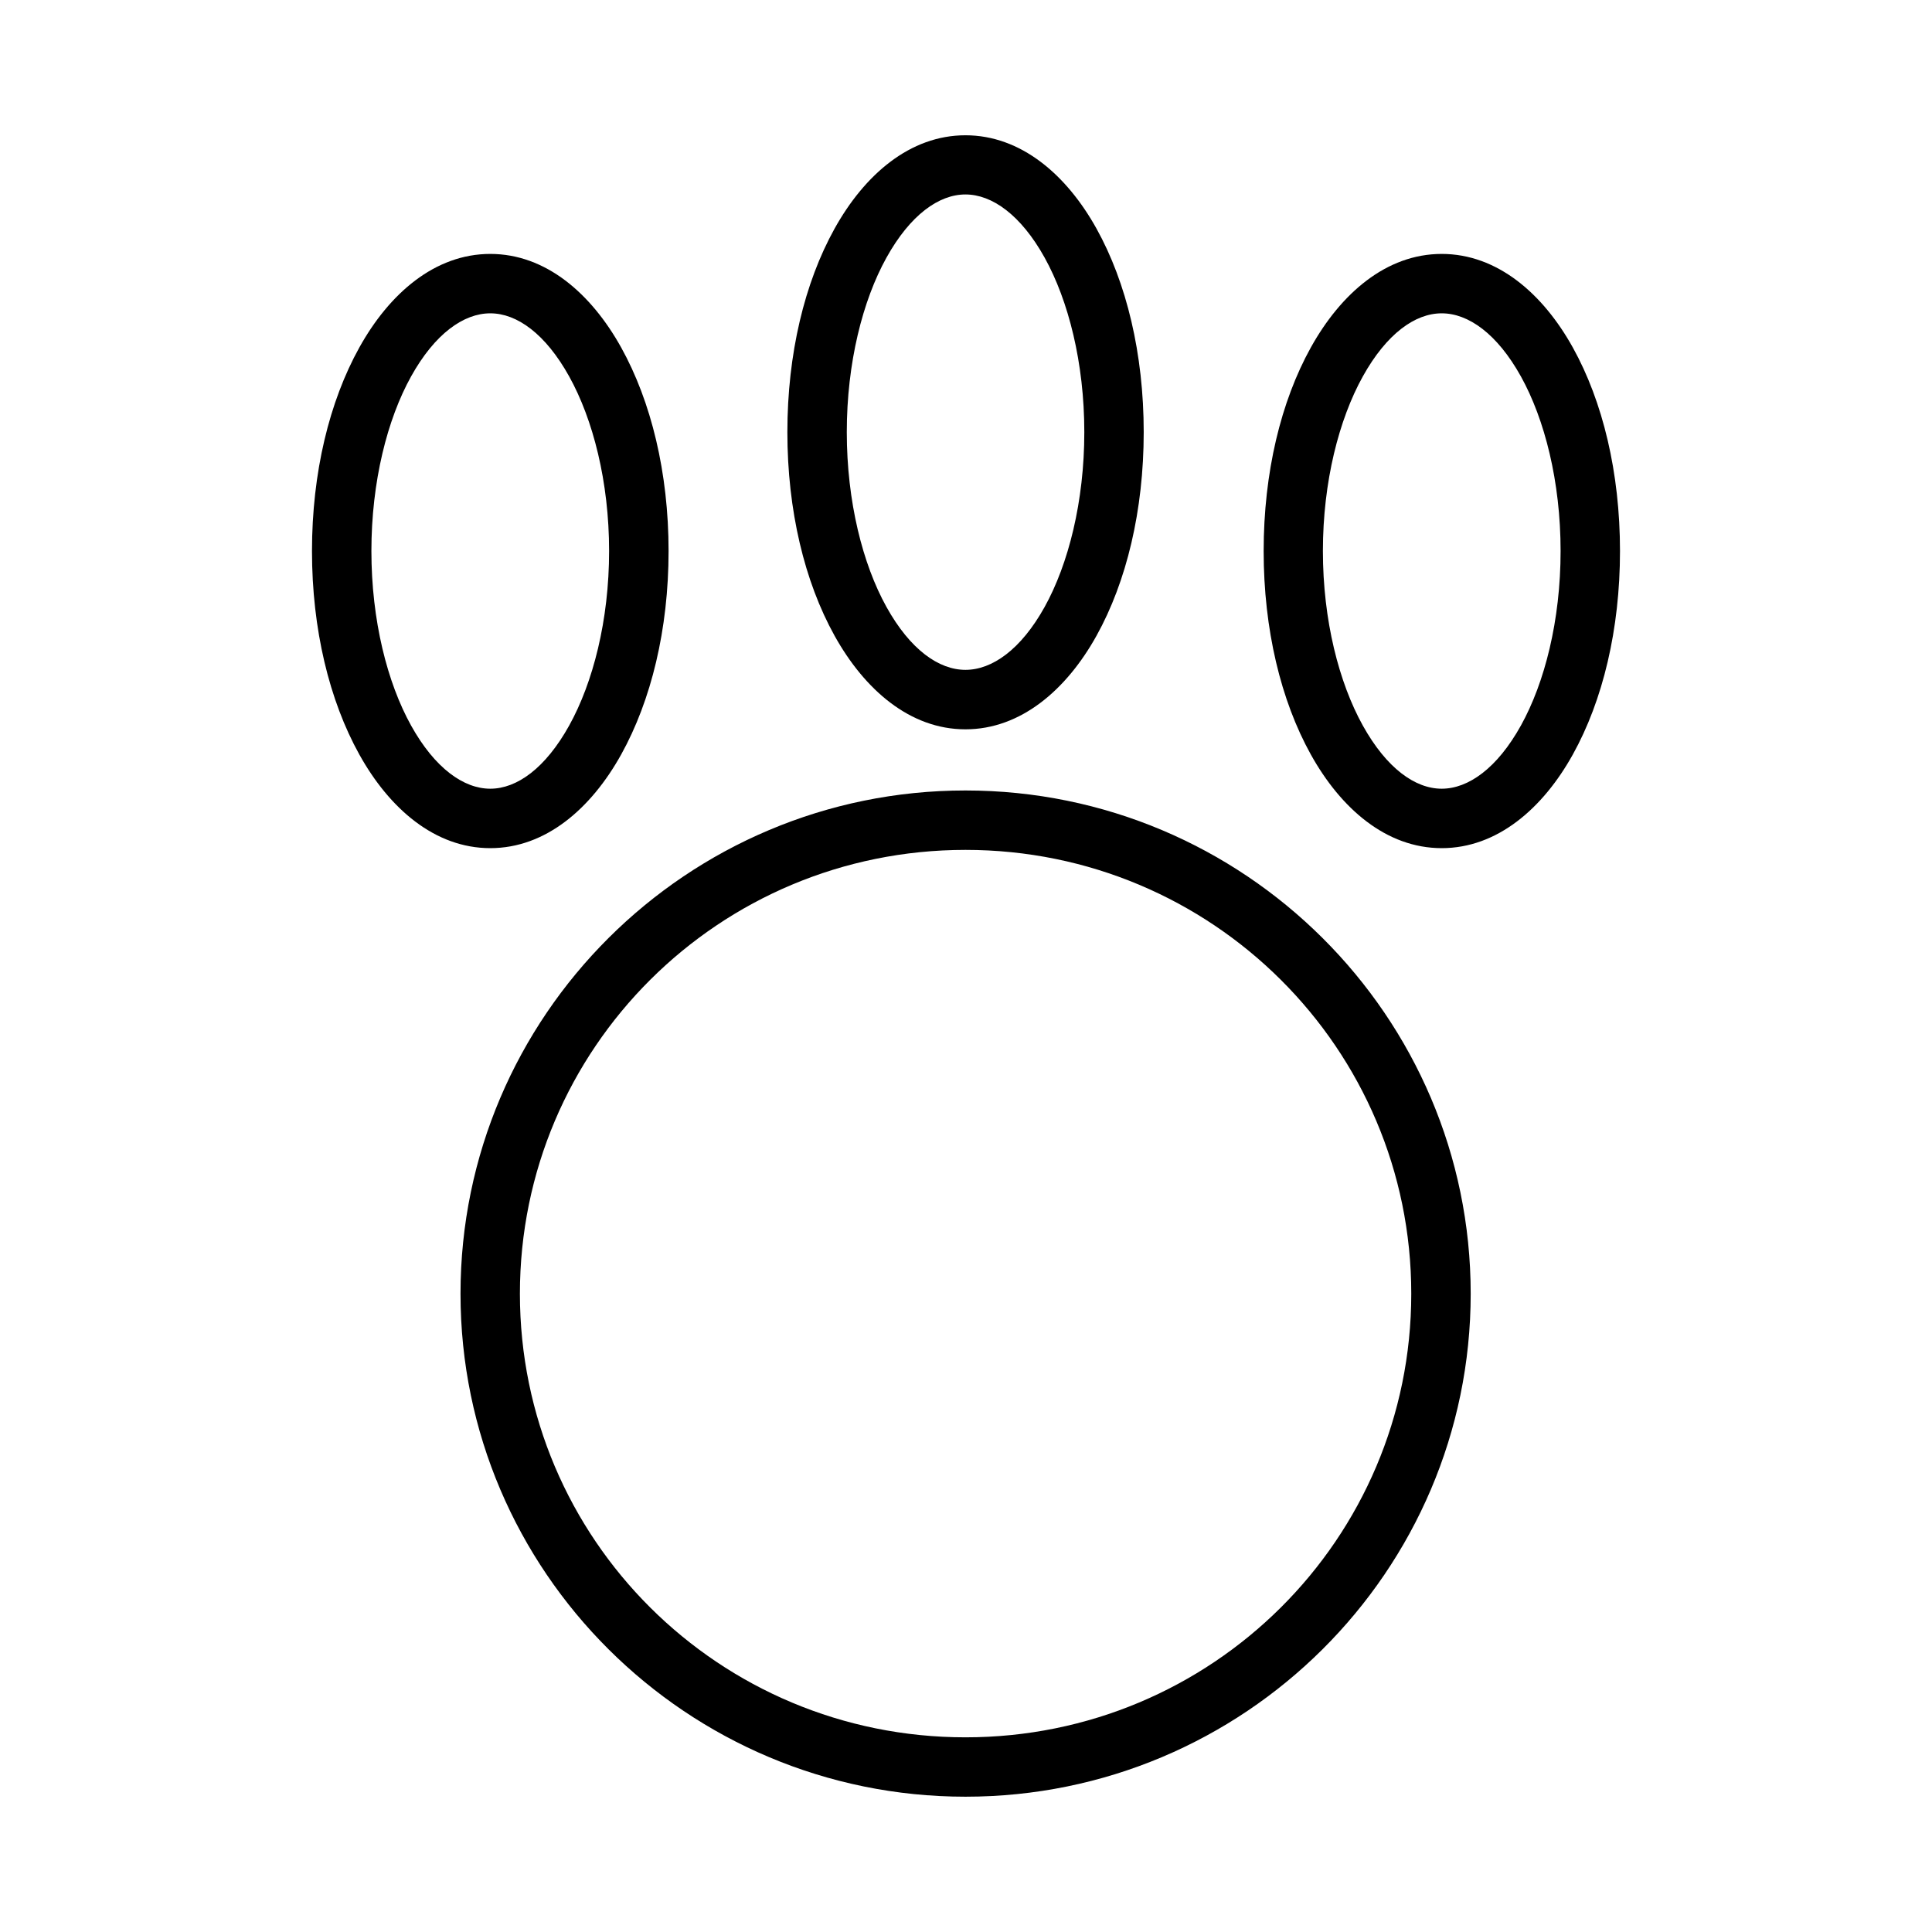 <?xml version="1.0" encoding="UTF-8"?>
<!-- Uploaded to: ICON Repo, www.iconrepo.com, Generator: ICON Repo Mixer Tools -->
<svg fill="#000000" width="800px" height="800px" version="1.1" viewBox="144 144 512 512" xmlns="http://www.w3.org/2000/svg">
 <path d="m399.85 179.85c-14.699 0-26.738 10.445-34.688 24.754-7.949 14.309-12.5 33.176-12.5 53.922s4.551 39.629 12.5 53.938c7.949 14.309 19.988 24.816 34.688 24.816 14.699 0 26.801-10.508 34.746-24.816 7.949-14.309 12.5-33.191 12.5-53.938s-4.551-39.613-12.5-53.922c-7.949-14.309-20.051-24.754-34.746-24.754zm0 15.684c7.039 0 14.688 5.406 20.988 16.742 6.297 11.336 10.516 27.867 10.516 46.25 0 18.383-4.219 34.988-10.516 46.324-6.297 11.336-13.945 16.668-20.988 16.668-7.039 0-14.629-5.332-20.926-16.668-6.297-11.336-10.516-27.941-10.516-46.324 0-18.383 4.219-34.914 10.516-46.25 6.297-11.336 13.887-16.742 20.926-16.742zm-125.92 15.758c-14.699 0-26.754 10.492-34.703 24.801-7.949 14.309-12.547 33.188-12.547 53.938 0 20.746 4.598 39.613 12.547 53.922 7.949 14.309 20.004 24.816 34.703 24.816 14.699 0 26.738-10.508 34.688-24.816 7.949-14.309 12.562-33.176 12.562-53.922s-4.613-39.629-12.562-53.938c-7.949-14.309-19.988-24.801-34.688-24.801zm252.14 0c-14.699 0-26.738 10.492-34.688 24.801-7.949 14.309-12.5 33.188-12.5 53.938 0 20.746 4.551 39.613 12.5 53.922 7.949 14.309 19.988 24.816 34.688 24.816 14.699 0 26.801-10.508 34.746-24.816 7.949-14.309 12.5-33.176 12.5-53.922s-4.551-39.629-12.5-53.938-20.051-24.801-34.746-24.801zm-252.14 15.742c7.039 0 14.613 5.394 20.91 16.727 6.297 11.336 10.578 27.879 10.578 46.262 0 18.383-4.281 34.914-10.578 46.25-6.297 11.336-13.871 16.742-20.91 16.742-7.039 0-14.691-5.41-20.988-16.742-6.297-11.336-10.516-27.867-10.516-46.25 0-18.383 4.219-34.93 10.516-46.262 6.297-11.336 13.945-16.727 20.988-16.727zm252.14 0c7.039 0 14.691 5.394 20.988 16.727 6.297 11.336 10.516 27.879 10.516 46.262 0 18.383-4.219 34.914-10.516 46.25-6.297 11.336-13.945 16.742-20.988 16.742-7.039 0-14.613-5.41-20.91-16.742-6.297-11.336-10.578-27.867-10.578-46.25 0-18.383 4.281-34.93 10.578-46.262 6.297-11.336 13.871-16.727 20.91-16.727zm-126.21 126.45c-73.809 0-133.82 59.801-133.82 133.36s60.016 133.3 133.82 133.3c73.809 0 133.89-59.738 133.89-133.3s-60.078-133.36-133.89-133.36zm0 15.746c65.332 0 118.14 52.602 118.14 117.62 0 65.02-52.809 117.56-118.14 117.56-65.332 0-118.08-52.539-118.08-117.56 0-65.02 52.746-117.62 118.08-117.62z" fill-rule="evenodd"/>
</svg>